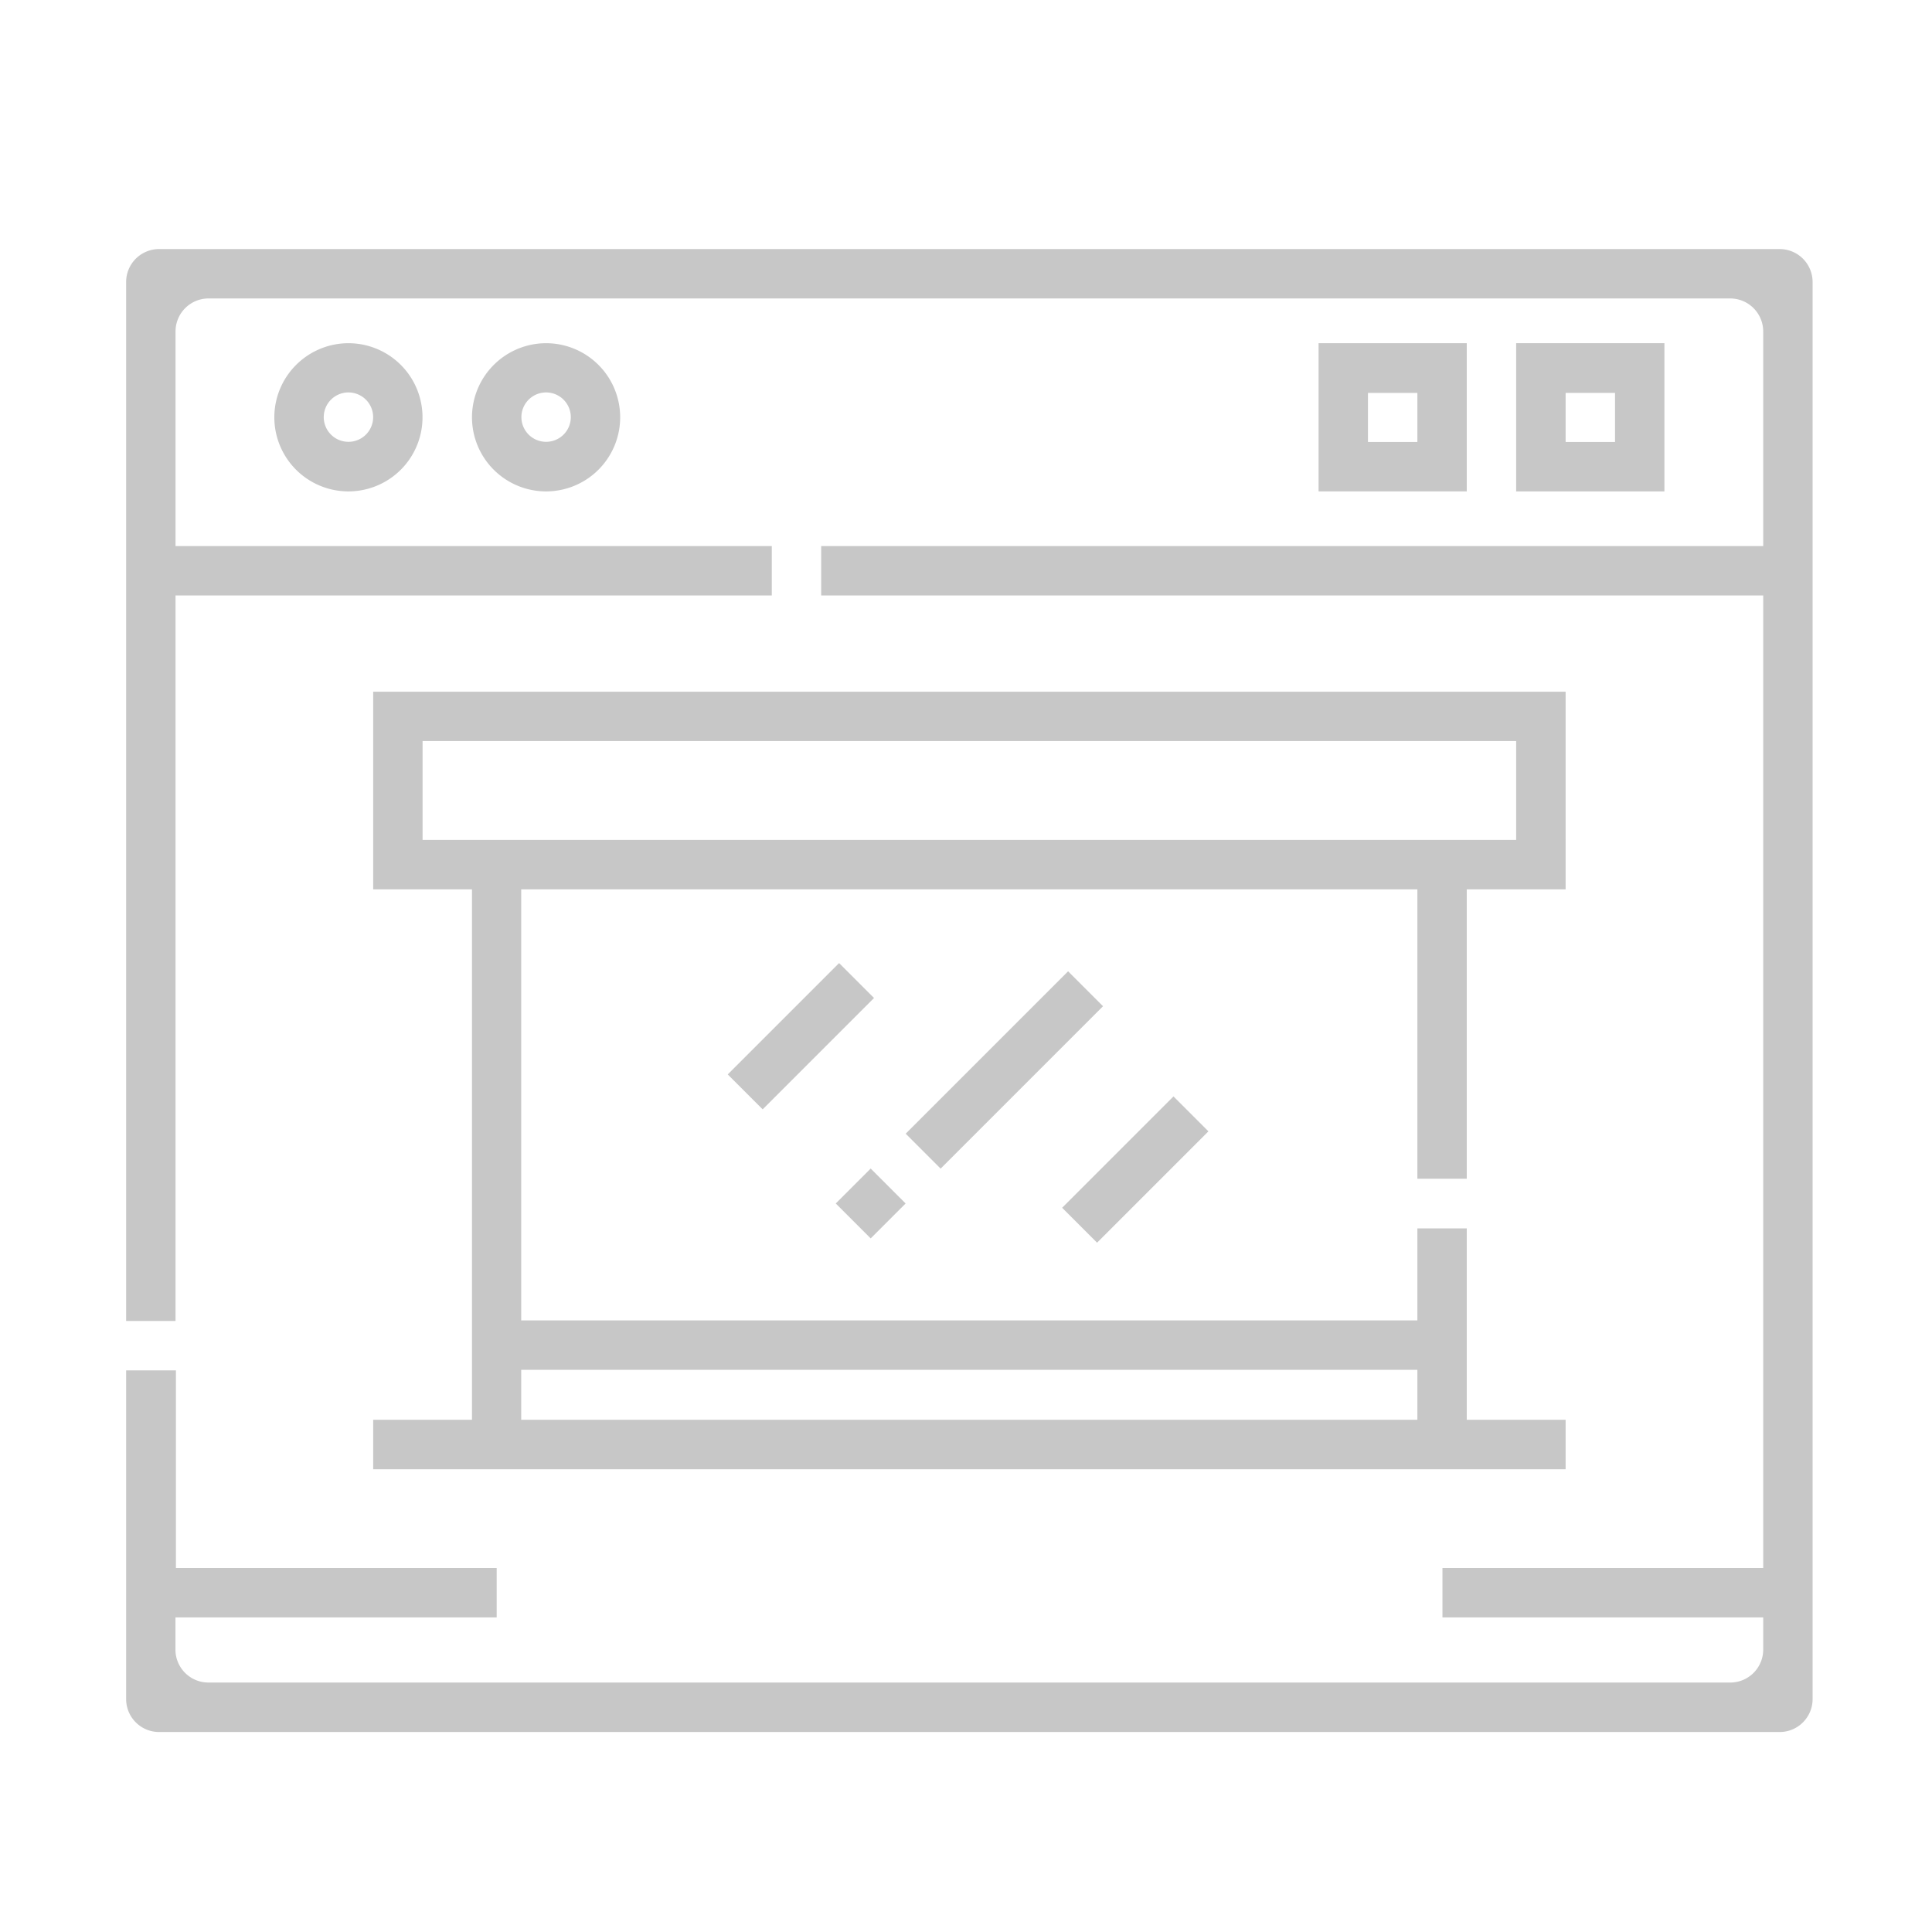 <svg id="Calque_1" data-name="Calque 1" xmlns="http://www.w3.org/2000/svg" width="85mm" height="85mm" viewBox="0 0 240.94 240.94">
  <g>
    <path d="M19.85,31.06a4.11,4.11,0,0,0-4.12,4.12V164.74h6.16V74.26H96.25V68.1H21.89V41.34A4.12,4.12,0,0,1,26,37.22H215.78a4.12,4.12,0,0,1,4.11,4.12V68.1H102.41v6.16H219.89V195.55h-40v6.16h40v4a4.11,4.11,0,0,1-4.11,4.12H26a4.11,4.11,0,0,1-4.12-4.12v-4H61.94v-6.16h-40V170.9H15.73v41A4.11,4.11,0,0,0,19.85,216H221.94a4.11,4.11,0,0,0,4.11-4.11V35.18a4.11,4.11,0,0,0-4.11-4.12Z" style="fill: #c7c7c7"/>
    <path d="M34.26,51.1a9.24,9.24,0,1,0,8.25-8.25A9.26,9.26,0,0,0,34.26,51.1Zm12.22.34A3.08,3.08,0,1,1,44.06,49,3.09,3.09,0,0,1,46.48,51.44Z" style="fill: #c7c7c7"/>
    <path d="M58.91,51.1a9.24,9.24,0,1,0,8.25-8.25A9.26,9.26,0,0,0,58.91,51.1Zm12.22.34A3.08,3.08,0,1,1,68.71,49,3.09,3.09,0,0,1,71.13,51.44Z" style="fill: #c7c7c7"/>
    <path d="M189.08,42.8V61.28h18.49V42.8Zm12.33,12.32h-6.16V49h6.16Z" style="fill: #c7c7c7"/>
    <path d="M164.44,42.8V61.28h18.48V42.8Zm12.32,12.32H170.6V49h6.16Z" style="fill: #c7c7c7"/>
    <path d="M58.86,167.75v9.31H46.54v6.17H195.25v-6.17H182.92V153.19h-6.16v11.48H65V110.91H176.76V147h6.16V110.91h12.33V86.26H46.54v24.65H58.86v56.84ZM52.7,92.42H189.08v12.33H52.7Zm124.06,84.64H65v-6.23H176.76Z" style="fill: #c7c7c7"/>
    <rect x="110.93" y="130.35" width="28.64" height="6.16" transform="translate(-57.66 127.65) rotate(-45)" style="fill: #c7c7c7"/>
    <rect x="105.51" y="147.01" width="6.16" height="6.16" transform="translate(-74.33 120.74) rotate(-45)" style="fill: #c7c7c7"/>
    <rect x="90.06" y="126.14" width="19.64" height="6.16" transform="translate(-62.12 108.48) rotate(-45)" style="fill: #c7c7c7"/>
    <rect x="131.76" y="142.78" width="19.64" height="6.16" transform="translate(-61.67 142.83) rotate(-45)" style="fill: #c7c7c7"/>
  </g>
</svg>
